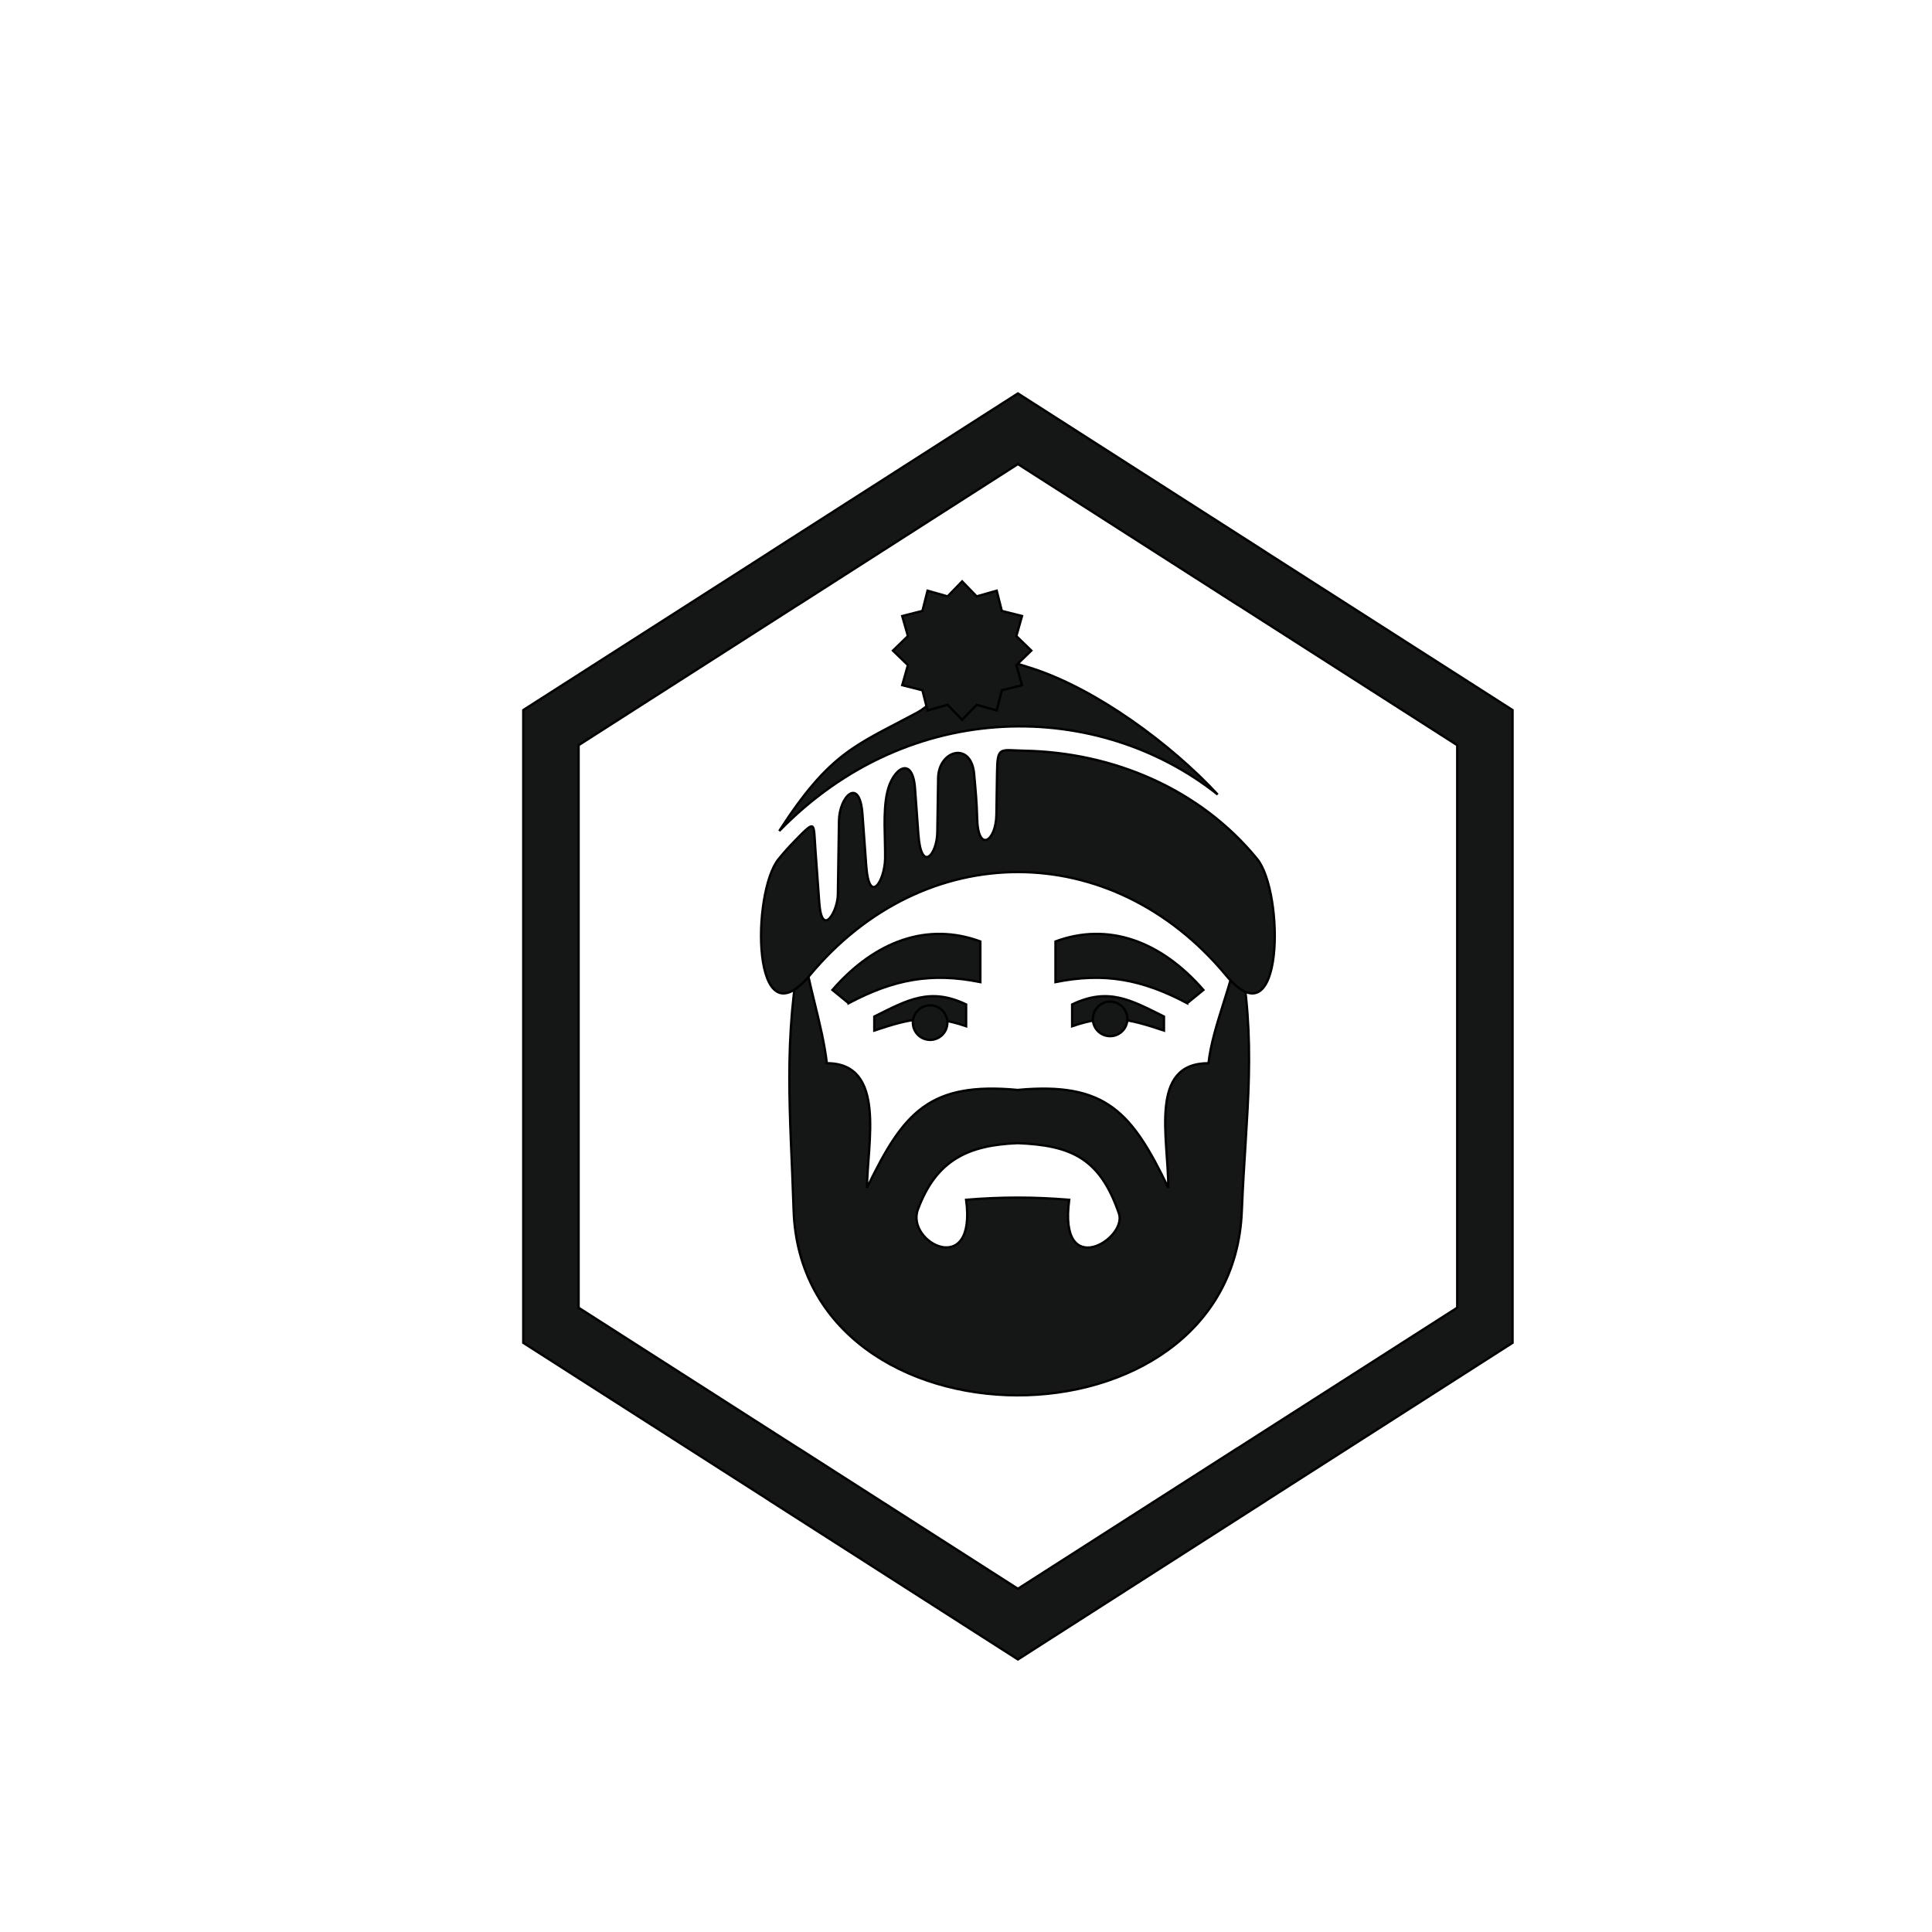<?xml version="1.0" encoding="UTF-8"?> <svg xmlns="http://www.w3.org/2000/svg" width="300" height="300"> <!-- Created with Method Draw - http://github.com/duopixel/Method-Draw/ --> <g> <title>background</title> <rect fill="#fff" id="canvas_background" height="302" width="302" y="-1" x="-1"></rect> <g display="none" overflow="visible" y="0" x="0" height="100%" width="100%" id="canvasGrid"> <rect fill="url(#gridpattern)" stroke-width="0" y="0" x="0" height="100%" width="100%"></rect> </g> </g> <g> <title>Layer 1</title>  <g stroke="null" id="svg_35"> <g stroke="null" transform="matrix(0.36,0,0,0.36,-15235.141,-15036.524) " id="svg_34" class="layer"> <title stroke="null" transform="translate(7.275957614183426e-12,-0.001) translate(7.275957614183426e-12,-2.778) translate(7.275957614183426e-12,0.001) translate(7.275957614183426e-12,-2.78) translate(7.275957614183426e-12,-2.781) translate(7.275957614183426e-12,-0.001) translate(7.275957614183426e-12,-2.779) translate(7.275957614183426e-12,-2.78) translate(7.275957614183426e-12,-0) translate(7.275957614183426e-12,-2.887) translate(0.002,0) translate(-2.78,0) translate(-2.781,0) translate(0.003,0) translate(-3.478,0) translate(22.239,-2.78) translate(218.986,-296.275) translate(41244.898,0) translate(0,41982.906) ">Layer 1</title> <g stroke="null" id="svg_18"> <path stroke="null" id="svg_31" fill-rule="evenodd" fill="#151616" d="m42764.861,41941.637l100.708,64.469l-0.014,0.022l100.681,64.416l6.016,3.855l0,7.567l0,128.893l0,128.893l0,7.575l-6.016,3.848l-100.681,64.416l0.014,0.022l-100.708,64.461l-5.961,3.825l-5.975,-3.825l-100.714,-64.461l0.014,-0.022l-100.674,-64.416l-6.016,-3.848l0,-7.575l0,-128.893l0,-128.893l0,-7.567l6.016,-3.855l100.674,-64.416l-0.014,-0.022l100.714,-64.469l5.975,-3.817l5.961,3.817zm88.771,87.314l-94.74,-60.651l-94.746,60.651l-0.047,0l-94.692,60.591l0,121.318l0,121.318l94.692,60.591l0.047,0l94.746,60.644l94.74,-60.644l0.047,0l94.699,-60.591l0,-121.318l0,-121.318l-94.699,-60.591l-0.047,0z"></path> <g stroke="null" id="svg_19"> <path stroke="null" id="svg_30" fill-rule="evenodd" fill="#151616" d="m42662.136,42289.859c-1.278,-41.161 -4.812,-72.761 3.674,-115.761c1.926,16.841 8.742,35.777 10.668,52.617c25.937,0 17.331,35.129 17.331,53.746c15.729,-32.642 26.906,-45.755 64.979,-42.219c38.073,-3.537 49.249,9.579 64.978,42.219c0,-21.641 -8.496,-53.746 17.331,-53.746c1.926,-16.84 10.836,-34.379 12.762,-51.22c8.465,42.889 3.361,71.844 1.607,115.079c-4.311,106.264 -190.027,105.694 -193.329,-0.715zm96.651,-28.664c-21.184,0.853 -35.08,7.124 -43.034,28.628c-5.295,14.318 25.406,30.054 20.804,-4.202c15.501,-1.252 28.957,-1.252 44.458,0c-4.743,35.301 25.219,16.91 21.447,5.912c-8.195,-23.895 -20.575,-29.406 -43.675,-30.338z"></path> <path stroke="null" id="svg_29" fill-rule="evenodd" fill="#151616" d="m42862.095,42138.63c11.768,14.447 11.693,80.377 -13.448,50.143c-49.3,-59.341 -130.207,-59.341 -179.507,0c-25.141,30.233 -25.216,-35.697 -13.451,-50.143c2.294,-2.813 4.708,-5.498 7.214,-8.054c9.017,-9.183 7.771,-7.941 8.675,4.482c0.546,7.491 1.093,14.986 1.639,22.481c1.116,15.341 7.907,3.757 8.016,-3.489c0.161,-10.621 0.321,-21.25 0.481,-31.872c0.147,-10.64 8.938,-19.298 10.126,-2.922c0.543,7.42 1.086,14.851 1.625,22.27c1.263,17.35 8.013,6.593 8.146,-3.115c0.133,-8.971 -1.021,-19.774 0.908,-28.5c2.274,-10.252 10.925,-16.372 11.997,-1.707c0.485,6.63 0.97,13.284 1.451,19.918c1.212,16.625 8.03,8.79 8.166,-1.129c0.113,-7.737 0.236,-15.477 0.352,-23.214c0.174,-12.139 14.254,-16.002 15.534,-1.816c0.577,6.385 1.168,12.777 1.304,19.185c0.321,14.956 8.126,9.964 8.293,-1.661c0.089,-5.97 0.181,-11.943 0.27,-17.916c0.178,-11.807 1.133,-9.832 11.902,-9.628c37.914,0.729 75.506,16.285 100.306,46.688z"></path> <path stroke="null" id="svg_28" fill-rule="evenodd" fill="#151616" d="m42715.031,42075.722c-25.869,13.881 -37.025,16.641 -59.076,50.816c56.698,-58.228 138.02,-56.343 189.112,-15.71c-20.297,-21.891 -52.219,-45.36 -79.976,-54.395c-52.834,-17.198 -27.122,6.983 -50.06,19.289z"></path> <path stroke="null" id="svg_27" fill-rule="evenodd" fill="#151616" d="m42685.878,42200.834c19.51,-10.329 35.713,-13.342 56.812,-9.101l0,-17.536c-22.72,-8.388 -45.366,-0.283 -63.802,20.918c2.33,1.906 4.661,3.812 6.99,5.719z"></path> <path stroke="null" id="svg_26" fill-rule="evenodd" fill="#151616" d="m42831.908,42200.834c-19.51,-10.329 -35.713,-13.342 -56.812,-9.101l0,-17.536c22.72,-8.388 45.366,-0.283 63.802,20.918c-2.33,1.906 -4.661,3.812 -6.99,5.719z"></path> <path stroke="null" id="svg_25" fill-rule="evenodd" fill="#151616" d="m42734.832,42018.905l6.266,6.454l8.654,-2.456l2.2,8.722l8.722,2.2l-2.456,8.654l6.454,6.266l-6.454,6.266l2.456,8.654l-8.722,2.2l-2.2,8.722l-8.654,-2.456l-6.266,6.454l-6.266,-6.454l-8.654,2.456l-2.2,-8.722l-8.722,-2.2l2.456,-8.654l-6.454,-6.266l6.454,-6.266l-2.456,-8.654l8.722,-2.2l2.2,-8.722l8.654,2.456l6.266,-6.454z"></path> <g stroke="null" id="svg_20"> <path stroke="null" id="svg_24" fill-rule="evenodd" fill="#151616" d="m42696.945,42212.628c15.646,-5.204 23.975,-7.2 39.619,-1.859l0,-9.408c-15.625,-7.456 -25.269,-1.938 -39.619,5.227l0,6.041z"></path> <path stroke="null" id="svg_23" fill-rule="evenodd" fill="#151616" d="m42821.899,42212.628c-15.646,-5.204 -23.975,-7.2 -39.619,-1.859l0,-9.408c15.625,-7.456 25.269,-1.938 39.619,5.227l0,6.041z"></path> <path stroke="null" id="svg_22" fill-rule="evenodd" fill="#151616" d="m42721.032,42201.777a7.442,7.442 0 0 1 7.442,7.442a7.442,7.442 0 1 1 -7.442,-7.442z"></path> <path stroke="null" id="svg_21" fill-rule="evenodd" fill="#151616" d="m42798.668,42200.172a7.442,7.442 0 0 1 7.442,7.442a7.442,7.442 0 1 1 -7.442,-7.442z"></path> </g> </g> </g> </g> </g> </g> </svg> 
